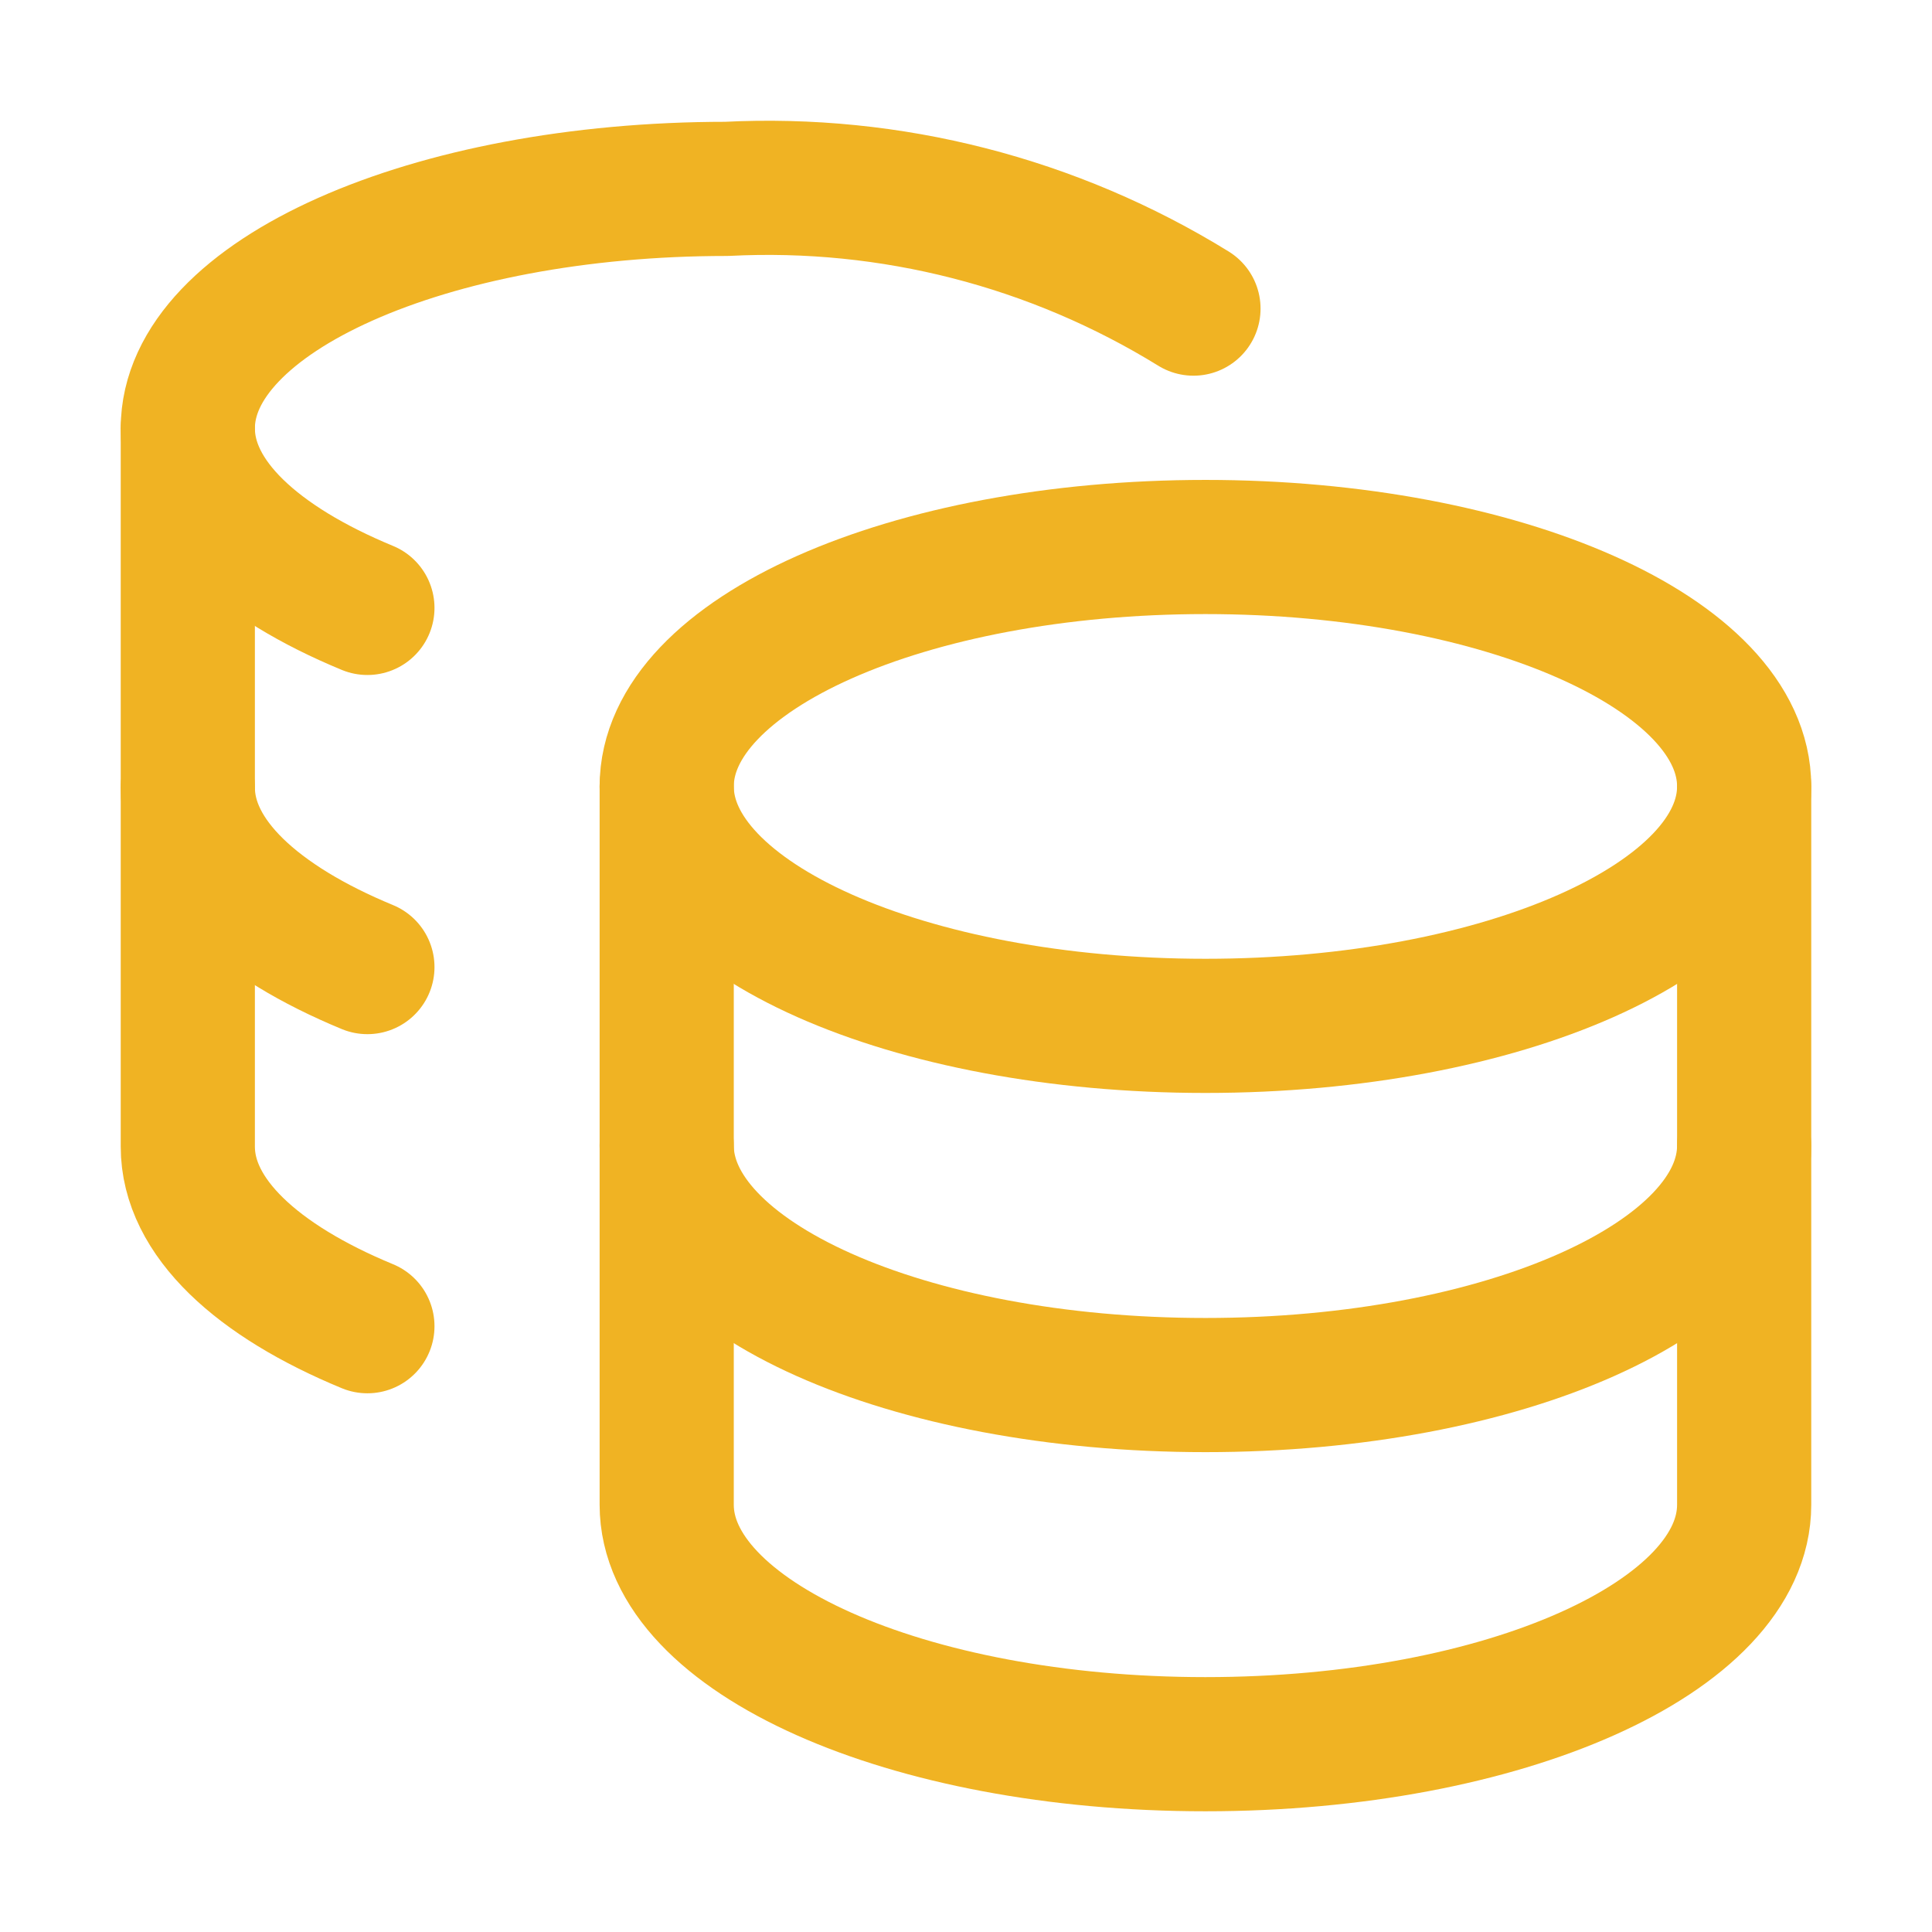 <svg width="72" height="72" viewBox="0 0 72 72" fill="none" xmlns="http://www.w3.org/2000/svg">
<path d="M44.923 38.231C56.011 38.231 65 34.236 65 29.308C65 24.38 56.011 20.385 44.923 20.385C33.834 20.385 24.846 24.38 24.846 29.308C24.846 34.236 33.834 38.231 44.923 38.231Z" stroke="#F0B323" stroke-width="5" stroke-linecap="round" stroke-linejoin="round"/>
<path d="M24.846 29.309V56.078C24.846 60.986 33.769 65.001 44.923 65.001C56.077 65.001 65 60.986 65 56.078V29.309" stroke="#F0B323" stroke-width="5" stroke-linecap="round" stroke-linejoin="round"/>
<path d="M65 42.693C65 47.601 56.077 51.617 44.923 51.617C33.769 51.617 24.846 47.601 24.846 42.693" stroke="#F0B323" stroke-width="5" stroke-linecap="round" stroke-linejoin="round"/>
<path d="M44.477 11.501C39.263 8.283 33.195 6.727 27.076 7.039C15.967 7.039 6.999 11.055 6.999 15.962C6.999 18.595 9.587 20.959 13.692 22.655" stroke="#F0B323" stroke-width="5" stroke-linecap="round" stroke-linejoin="round"/>
<path d="M13.692 49.424C9.587 47.729 6.999 45.364 6.999 42.732V15.962" stroke="#F0B323" stroke-width="5" stroke-linecap="round" stroke-linejoin="round"/>
<path d="M13.692 36.04C9.587 34.345 6.999 31.98 6.999 29.348" stroke="#F0B323" stroke-width="5" stroke-linecap="round" stroke-linejoin="round"/>
</svg>
